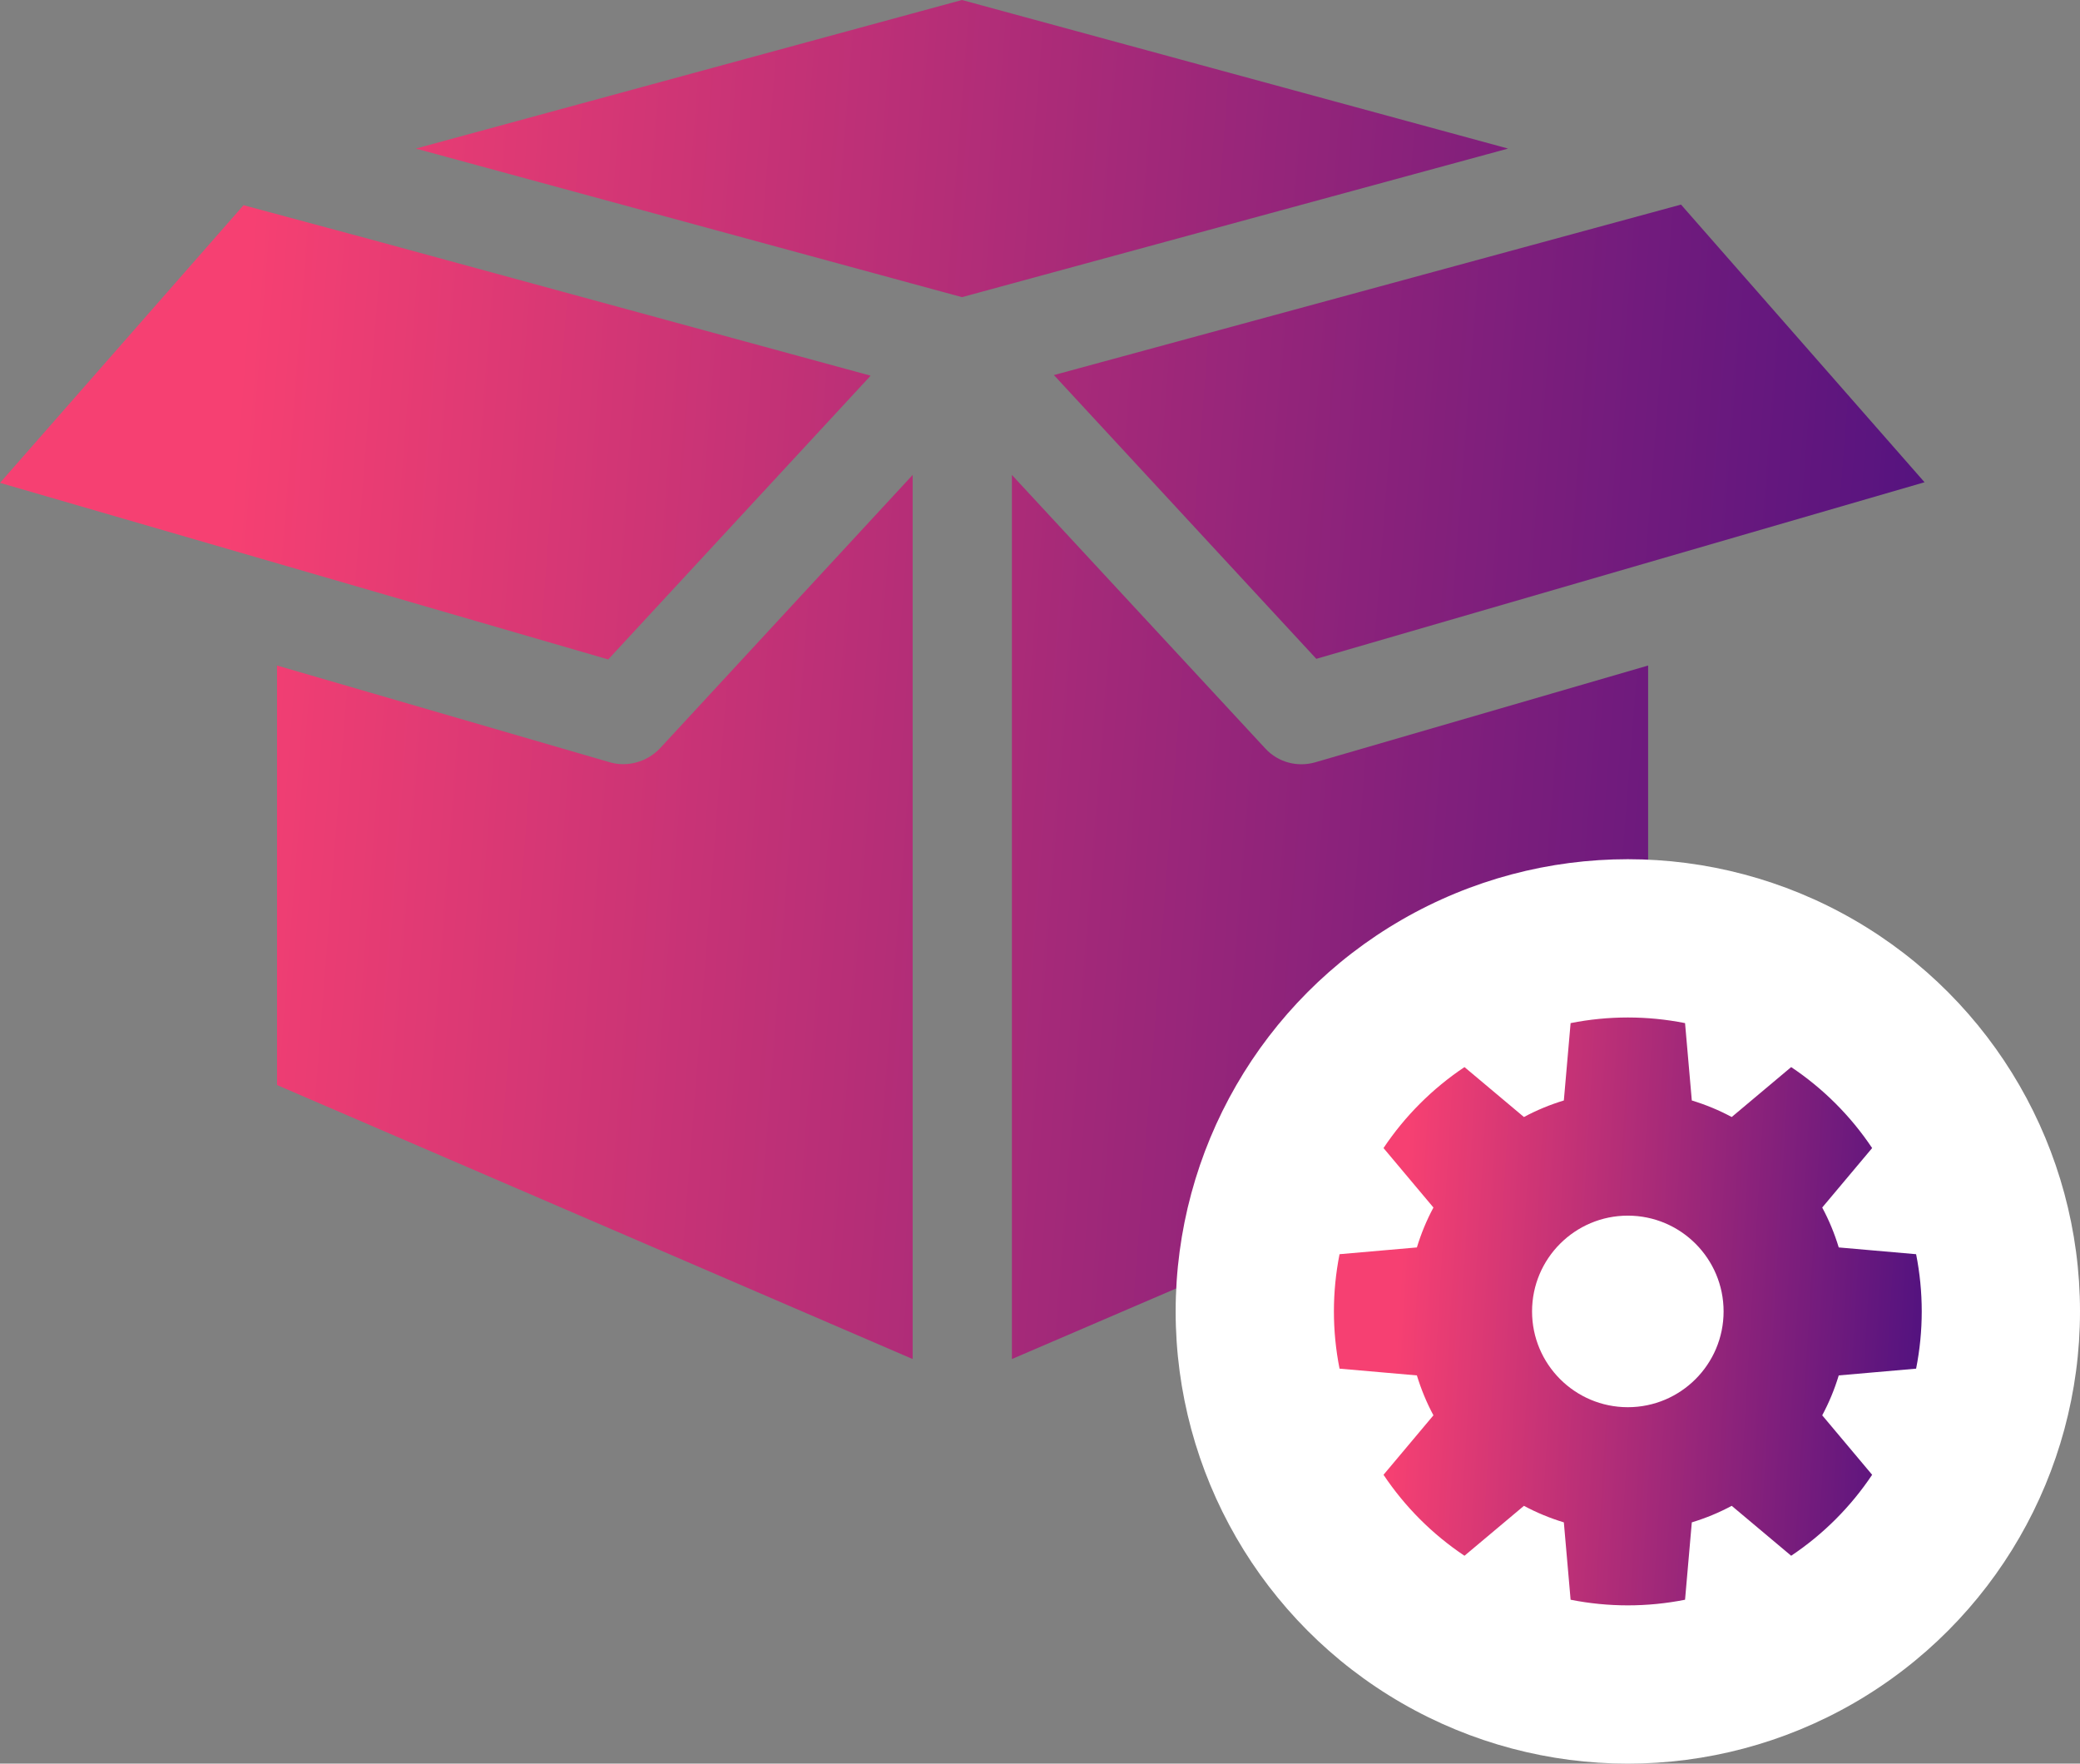 <svg width="92" height="78" viewBox="0 0 92 78" fill="none" xmlns="http://www.w3.org/2000/svg">
<rect x="0" y="0" width="92" height="78" fill="#808080" stroke="none"/>
<path d="M42.548 0L66.704 6.571L42.548 13.142L18.393 6.571L42.548 0Z" fill="url(#paint0_linear_353_293)"/>
<path d="M10.772 9.075L16.373 10.583L38.509 16.615L26.902 29.165L0 21.355L10.772 9.075Z" fill="url(#paint1_linear_353_293)"/>
<path d="M29.192 33.096L40.367 21.005V60.106L12.253 47.988V29.434L26.983 33.716C27.737 33.931 28.599 33.716 29.192 33.096Z" fill="url(#paint2_linear_353_293)"/>
<path d="M58.167 33.716L72.898 29.434V48.015L44.757 60.106V21.005L55.959 33.096C56.552 33.742 57.413 33.931 58.167 33.716Z" fill="url(#paint3_linear_353_293)"/>
<path d="M46.615 16.588L74.352 9.048L85.124 21.328L58.221 29.138L46.615 16.588Z" fill="url(#paint4_linear_353_293)"/>
<circle cx="72" cy="58" r="20" fill="white"/>
<path fill-rule="evenodd" clip-rule="evenodd" d="M74.531 45.249C72.86 44.917 71.14 44.917 69.469 45.249L69.17 48.67C68.559 48.856 67.967 49.1 67.405 49.402L64.775 47.194C63.358 48.141 62.141 49.358 61.194 50.775L63.402 53.405C63.1 53.967 62.856 54.559 62.67 55.17L59.249 55.469C58.917 57.14 58.917 58.86 59.249 60.531L62.67 60.83C62.856 61.441 63.1 62.033 63.402 62.595L61.194 65.225C62.141 66.642 63.358 67.859 64.775 68.806L67.405 66.598C67.967 66.9 68.559 67.144 69.17 67.329L69.469 70.751C71.14 71.083 72.86 71.083 74.531 70.751L74.83 67.329C75.441 67.144 76.033 66.9 76.595 66.598L79.225 68.806C80.642 67.859 81.859 66.642 82.806 65.225L80.598 62.595C80.9 62.033 81.144 61.441 81.329 60.83L84.751 60.531C85.083 58.86 85.083 57.14 84.751 55.469L81.329 55.17C81.144 54.559 80.9 53.967 80.598 53.405L82.806 50.775C81.859 49.358 80.642 48.141 79.225 47.194L76.595 49.402C76.033 49.1 75.441 48.856 74.83 48.67L74.531 45.249ZM72 53.764C74.338 53.764 76.236 55.662 76.236 58C76.236 60.338 74.338 62.236 72 62.236C69.662 62.236 67.764 60.338 67.764 58C67.764 55.662 69.662 53.764 72 53.764Z" fill="url(#paint5_linear_353_293)"/>
<defs>
<linearGradient id="paint0_linear_353_293" x1="12.619" y1="-9.768" x2="98.106" y2="-3.122" gradientUnits="userSpaceOnUse">
<stop stop-color="#F64072"/>
<stop offset="0.994" stop-color="#3F0D81"/>
</linearGradient>
<linearGradient id="paint1_linear_353_293" x1="12.619" y1="-9.768" x2="98.106" y2="-3.122" gradientUnits="userSpaceOnUse">
<stop stop-color="#F64072"/>
<stop offset="0.994" stop-color="#3F0D81"/>
</linearGradient>
<linearGradient id="paint2_linear_353_293" x1="12.619" y1="-9.768" x2="98.106" y2="-3.122" gradientUnits="userSpaceOnUse">
<stop stop-color="#F64072"/>
<stop offset="0.994" stop-color="#3F0D81"/>
</linearGradient>
<linearGradient id="paint3_linear_353_293" x1="12.619" y1="-9.768" x2="98.106" y2="-3.122" gradientUnits="userSpaceOnUse">
<stop stop-color="#F64072"/>
<stop offset="0.994" stop-color="#3F0D81"/>
</linearGradient>
<linearGradient id="paint4_linear_353_293" x1="12.619" y1="-9.768" x2="98.106" y2="-3.122" gradientUnits="userSpaceOnUse">
<stop stop-color="#F64072"/>
<stop offset="0.994" stop-color="#3F0D81"/>
</linearGradient>
<linearGradient id="paint5_linear_353_293" x1="62.854" y1="41.129" x2="89.029" y2="42.697" gradientUnits="userSpaceOnUse">
<stop stop-color="#F64072"/>
<stop offset="0.994" stop-color="#3F0D81"/>
</linearGradient>
</defs>
</svg>
